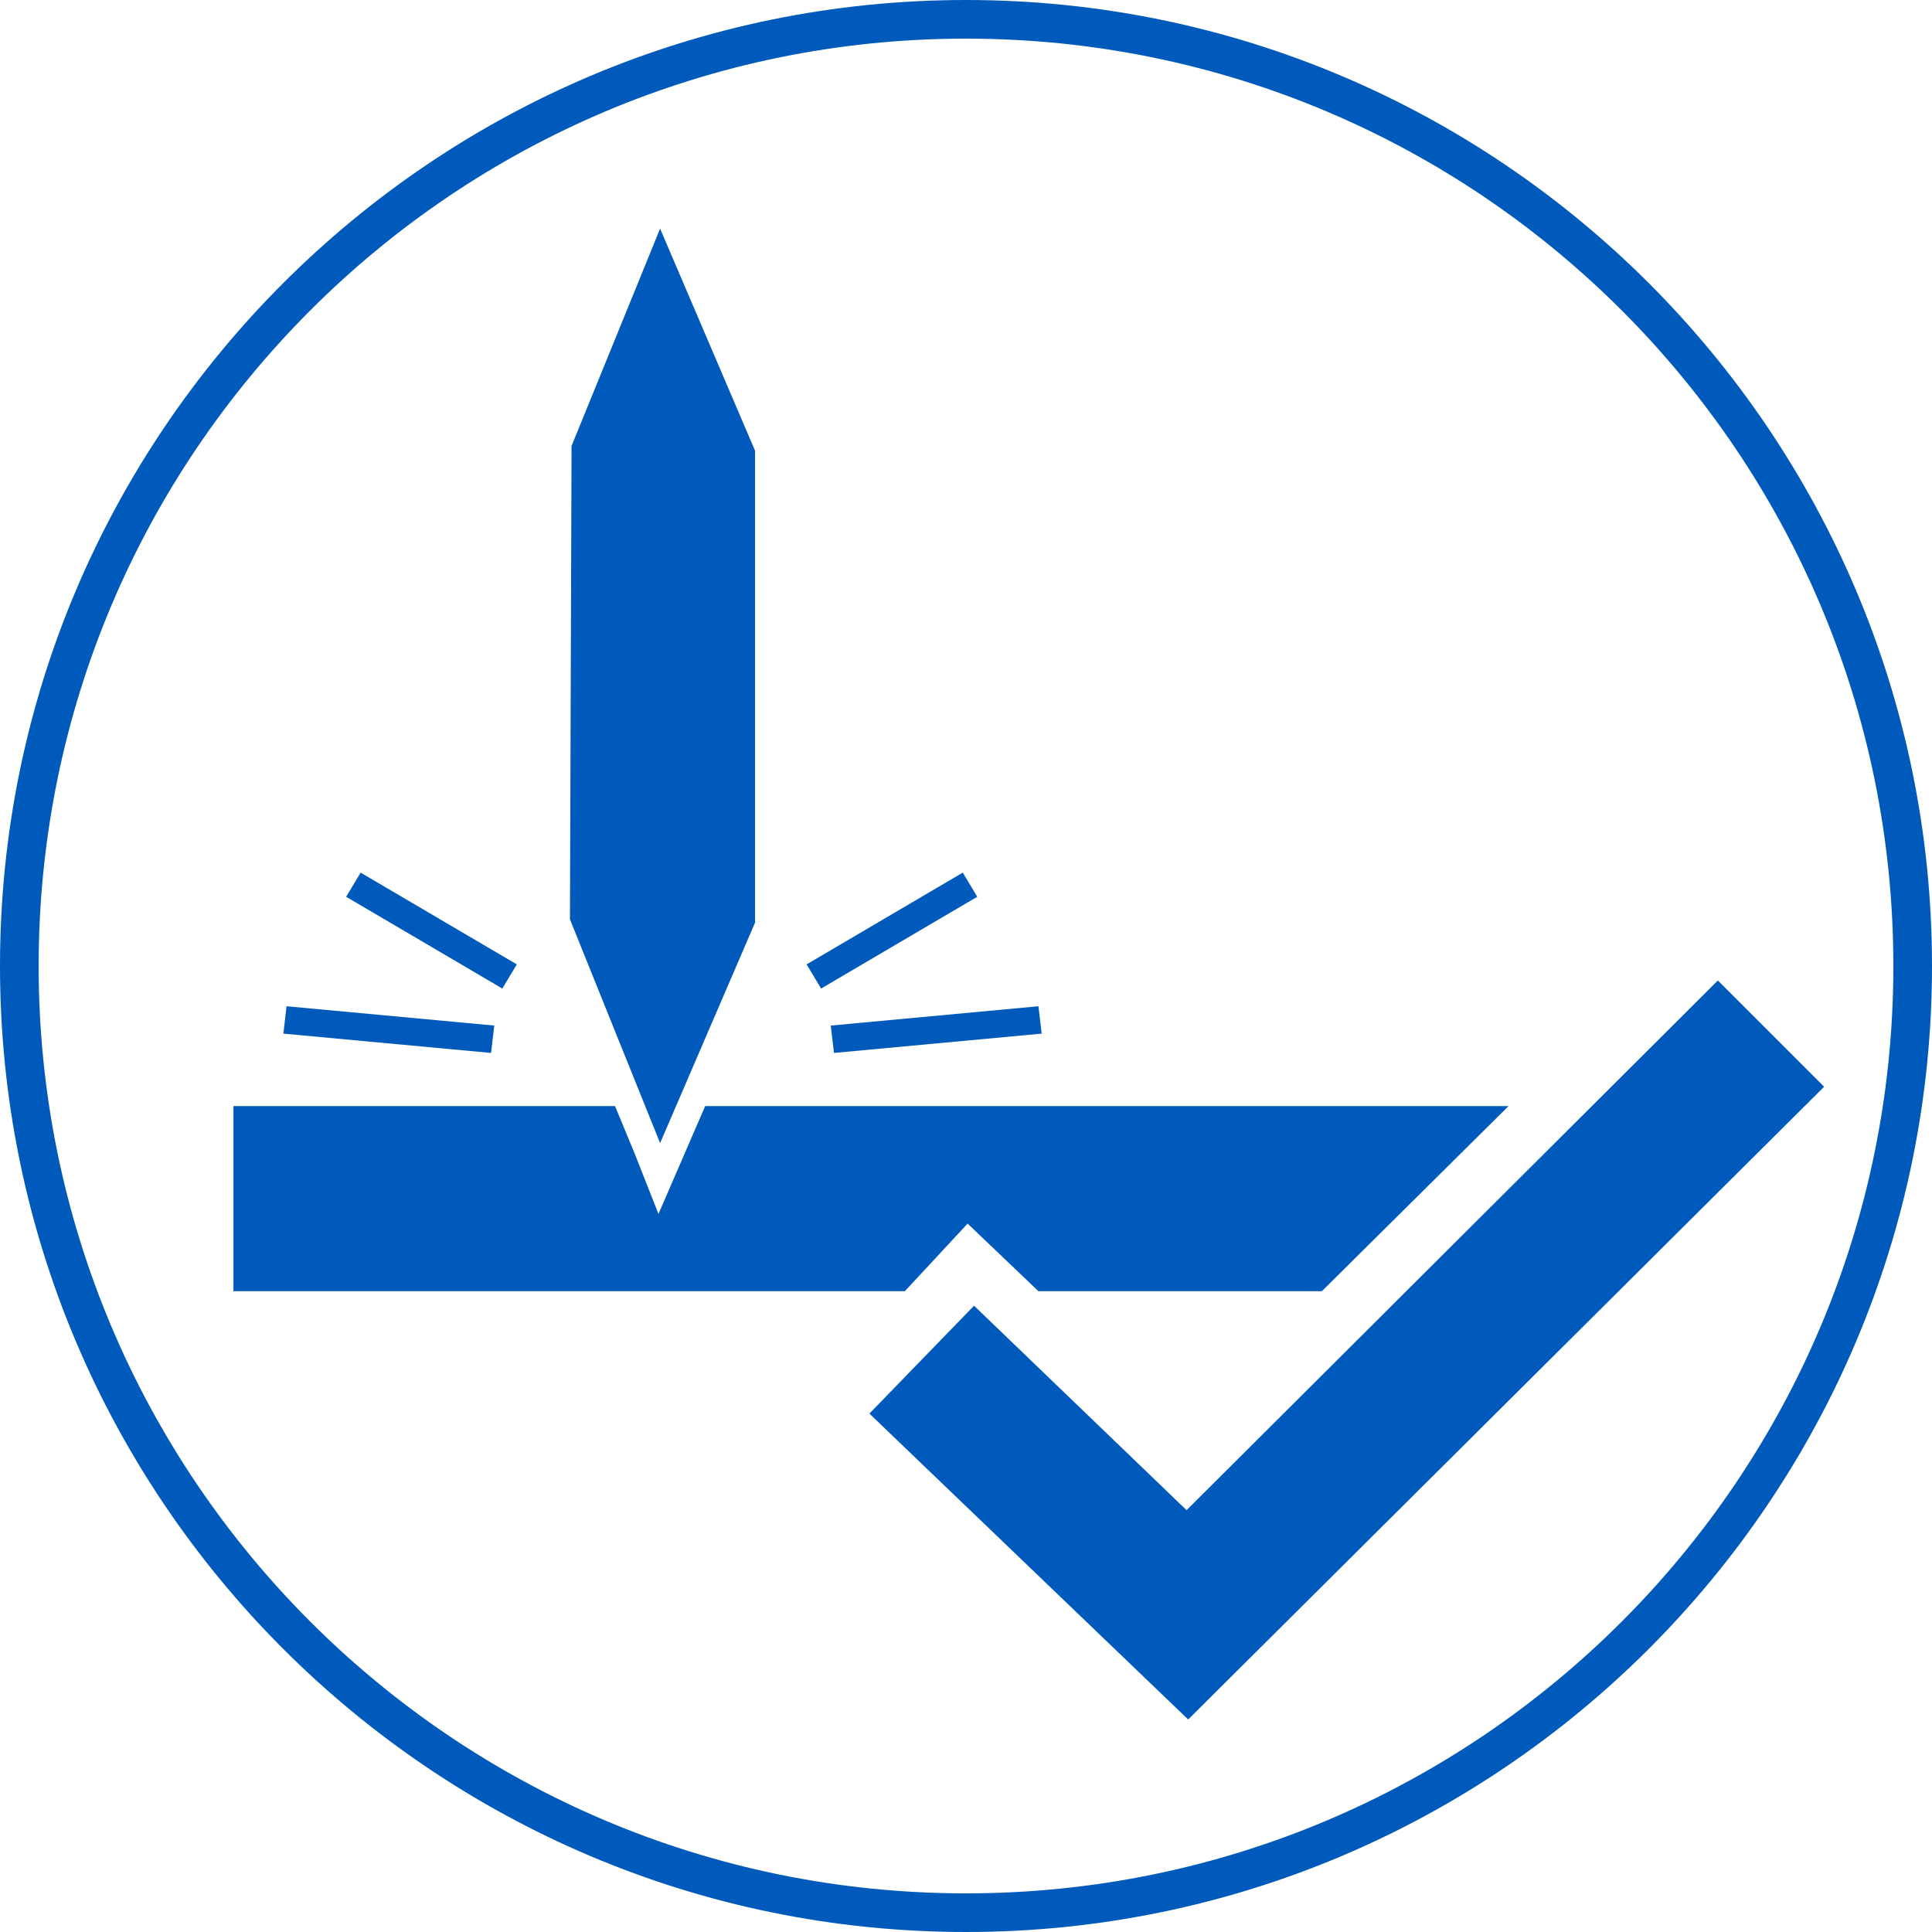 <?xml version="1.0" encoding="utf-8"?>
<!-- Generator: Adobe Illustrator 26.2.1, SVG Export Plug-In . SVG Version: 6.00 Build 0)  -->
<svg version="1.1" id="Easy_x5F_to_x5F_process" xmlns="http://www.w3.org/2000/svg" xmlns:xlink="http://www.w3.org/1999/xlink"
	 x="0px" y="0px" viewBox="0 0 120 120" style="enable-background:new 0 0 120 120;" xml:space="preserve">
<style type="text/css">
	.st0{fill:#005ABB;}
</style>
<path class="st0" d="M60,120C26.9,120,0,93.1,0,60S26.9,0,60,0s60,26.9,60,60S93.1,120,60,120z M60,2.4C28.2,2.4,2.4,28.2,2.4,60
	s25.8,57.6,57.6,57.6s57.6-25.8,57.6-57.6S91.8,2.4,60,2.4z"/>
<path class="st0" d="M73.8,106.8l-19.8-19l6.5-6.7l13.2,12.7l33-32.9l6.6,6.6L73.8,106.8z M43.8,68.7l-2.9,6.7l-1.5-3.8l-1.2-2.9
	H14.5v11.5h41.7l3.9-4.2l4.4,4.2h17.6l11.6-11.5H43.8z M41,71l5.9-13.7V28L41,14.2l0,0l-5.5,13.5l-0.1,29.4L41,71L41,71z M60.7,55.7
	l-0.9-1.5l-9.7,5.7l0.9,1.5L60.7,55.7z M64.7,64.2l-0.2-1.7l-12.9,1.2l0.2,1.7L64.7,64.2z M32.1,59.9l-9.7-5.7l-0.9,1.5l9.7,5.7
	L32.1,59.9z M30.7,63.7l-12.9-1.2l-0.2,1.7l12.9,1.2L30.7,63.7z"/>
</svg>

